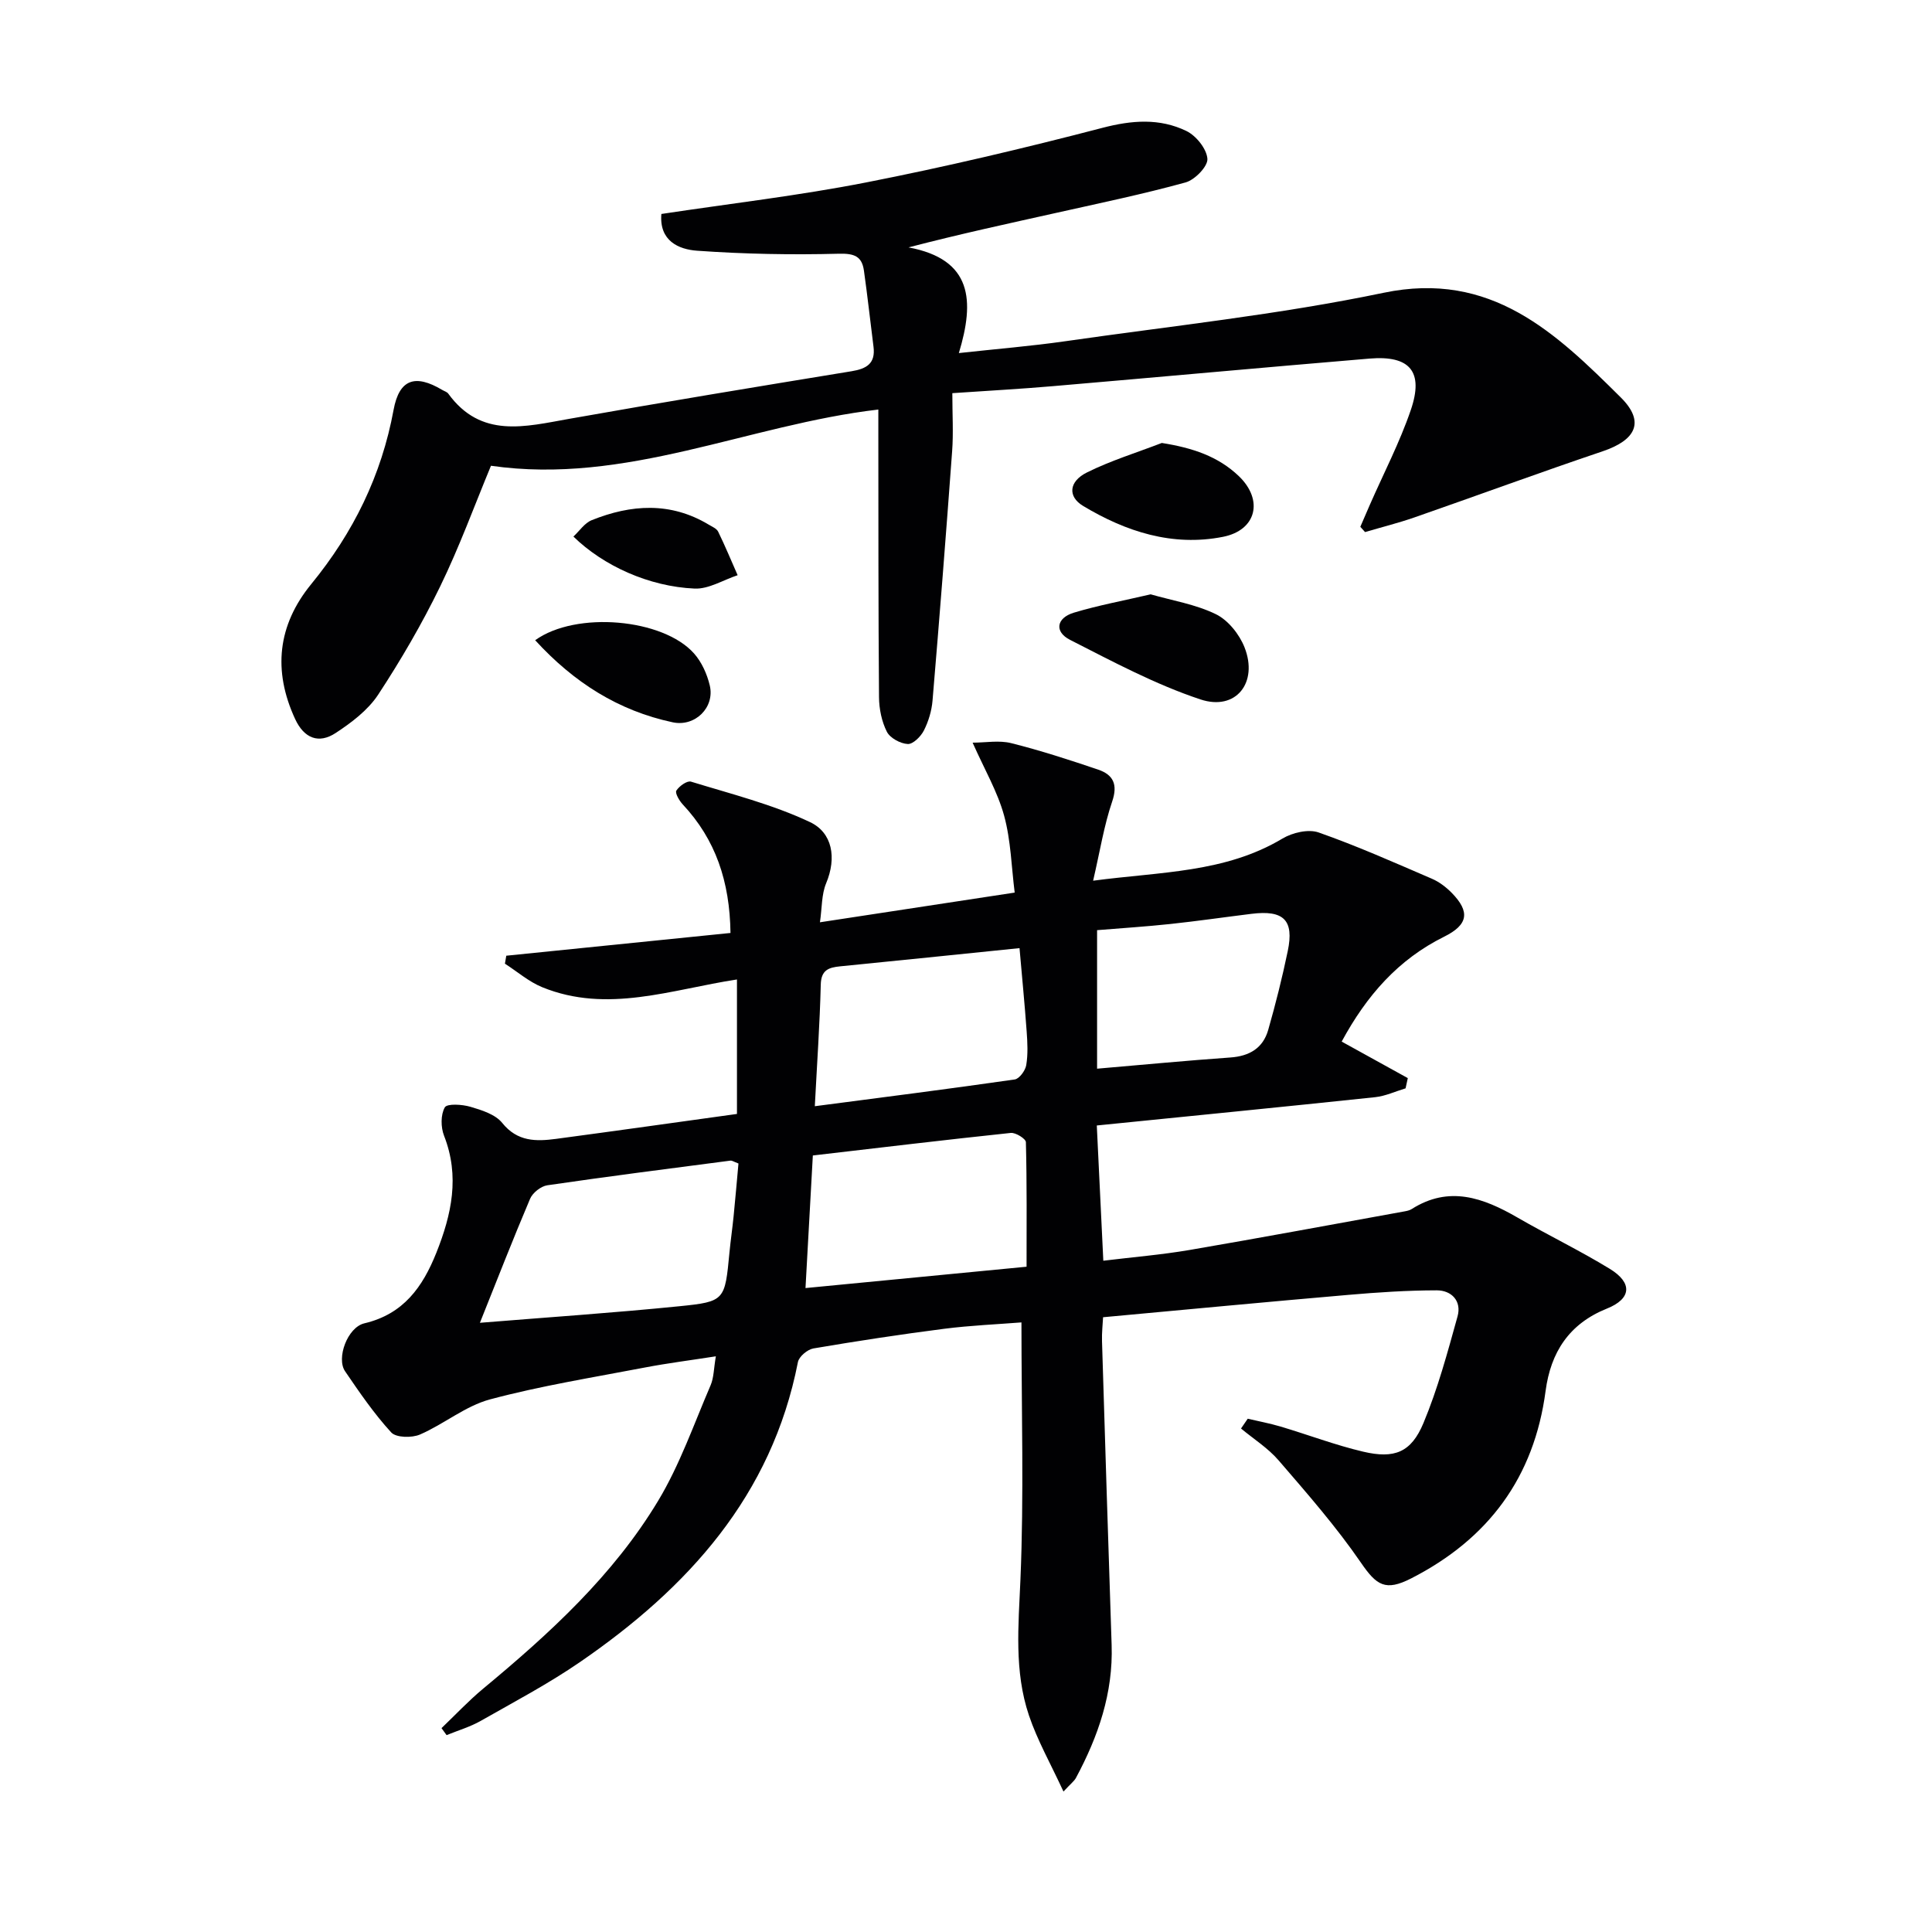 <svg enable-background="new 0 0 400 400" viewBox="0 0 400 400" xmlns="http://www.w3.org/2000/svg"><g fill="#010103"><path d="m152.58 230.63c0-9.56 0-18.5 0-27.84-13.57 2.07-26.84 7.1-40.32 1.6-2.77-1.13-5.15-3.22-7.72-4.87.09-.55.19-1.1.28-1.65 15.42-1.56 30.83-3.13 46.42-4.71-.15-10.69-3.09-19.36-9.89-26.62-.71-.76-1.63-2.35-1.32-2.85.59-.93 2.23-2.11 3.03-1.86 8.3 2.55 16.83 4.69 24.63 8.37 4.65 2.19 5.57 7.38 3.35 12.68-.96 2.3-.84 5.06-1.28 8.07 13.68-2.09 26.58-4.05 40.32-6.15-.67-5.26-.78-10.77-2.19-15.93-1.36-4.97-4.07-9.58-6.52-15.11 2.68 0 5.48-.53 7.99.1 6.08 1.52 12.06 3.47 18 5.48 3.11 1.06 4.12 3.04 2.9 6.62-1.69 4.96-2.51 10.22-3.94 16.38 14-1.87 27.31-1.61 39.21-8.73 2.06-1.23 5.35-2 7.47-1.26 7.98 2.8 15.72 6.25 23.5 9.6 1.48.64 2.88 1.71 4.03 2.87 3.89 3.95 3.46 6.64-1.55 9.12-9.48 4.7-16.04 12.17-21.2 21.71 4.66 2.57 9.18 5.07 13.69 7.56-.15.71-.31 1.42-.46 2.12-2.1.63-4.16 1.6-6.3 1.83-19 2.01-38.01 3.88-57.63 5.86.45 9.26.88 18.28 1.35 28 6.12-.75 12.02-1.23 17.83-2.22 14.89-2.55 29.74-5.32 44.6-8.01.49-.09 1.01-.21 1.42-.47 7.73-4.91 14.79-2.34 21.85 1.73 6.33 3.66 12.95 6.85 19.18 10.66 4.73 2.9 4.47 6.18-.62 8.22-7.85 3.15-11.63 9.07-12.69 17.04-2.37 17.92-11.86 30.66-27.83 38.82-5.33 2.72-7.16 1.47-10.4-3.25-5.12-7.46-11.14-14.33-17.06-21.2-2.19-2.54-5.16-4.41-7.77-6.58.46-.68.93-1.36 1.39-2.03 2.26.53 4.56.96 6.79 1.62 5.71 1.7 11.32 3.84 17.1 5.2 6.49 1.53 9.95.16 12.49-5.92 2.97-7.11 4.99-14.64 7.06-22.09.88-3.17-1.23-5.39-4.31-5.39-6.1.01-12.21.41-18.29.94-16.72 1.44-33.43 3.03-50.79 4.63-.07 1.46-.28 3.22-.22 4.97.64 20.95 1.29 41.9 1.99 62.85.34 9.96-2.77 18.96-7.39 27.56-.36.67-1.05 1.17-2.58 2.82-2.64-5.73-5.4-10.58-7.15-15.77-3.08-9.14-2.17-18.57-1.76-28.11.74-17.41.21-34.88.21-53.25-4.93.39-10.49.62-15.99 1.32-9.05 1.16-18.08 2.54-27.08 4.07-1.23.21-2.99 1.68-3.21 2.83-5.42 27.71-22.79 46.75-45.1 62.09-6.56 4.51-13.64 8.25-20.57 12.19-2.2 1.25-4.7 1.98-7.07 2.95-.35-.48-.7-.97-1.05-1.45 2.86-2.73 5.58-5.64 8.61-8.16 13.77-11.42 26.96-23.48 36.25-38.92 4.48-7.45 7.39-15.86 10.85-23.9.68-1.58.65-3.46 1.09-6-5.3.83-10 1.42-14.65 2.31-10.74 2.06-21.57 3.79-32.11 6.61-5.11 1.37-9.53 5.12-14.49 7.27-1.68.73-4.95.67-5.96-.43-3.56-3.88-6.58-8.3-9.56-12.67-1.84-2.69.49-9.09 4-9.92 8.1-1.91 12.06-7.5 14.91-14.63 3.16-7.93 4.87-15.81 1.59-24.2-.69-1.75-.72-4.35.15-5.88.47-.82 3.6-.63 5.31-.12 2.35.69 5.16 1.57 6.58 3.34 3.14 3.91 7.02 3.85 11.16 3.3 12.35-1.65 24.66-3.39 37.44-5.16zm-53.22 43.24c13.88-1.13 27.62-2.05 41.32-3.43 9.44-.95 9.4-1.23 10.35-11.16.24-2.48.6-4.94.85-7.42.37-3.72.69-7.45 1.01-10.97-1.02-.39-1.34-.63-1.63-.6-12.65 1.65-25.31 3.26-37.94 5.11-1.33.19-3.04 1.55-3.57 2.79-3.55 8.35-6.84 16.81-10.39 25.68zm68.93-34.64c-.52 9.45-1.01 18.32-1.52 27.45 15.6-1.51 30.36-2.93 45.77-4.42 0-8.61.08-17.2-.14-25.79-.02-.7-2.12-2.02-3.13-1.91-13.49 1.42-26.96 3.04-40.98 4.67zm.41-10.2c14.14-1.85 27.78-3.58 41.39-5.54.95-.14 2.19-1.83 2.38-2.96.38-2.27.26-4.66.09-6.98-.41-5.69-.97-11.37-1.48-17.25-13.04 1.33-25.09 2.58-37.14 3.77-2.39.24-3.94.76-4.01 3.79-.2 8.13-.77 16.24-1.23 25.17zm58.44-7.77c9.47-.81 18.53-1.68 27.61-2.32 3.95-.28 6.74-1.94 7.82-5.71 1.54-5.39 2.91-10.85 4.05-16.34 1.33-6.4-.84-8.52-7.52-7.69-5.59.69-11.16 1.5-16.76 2.1-5.04.54-10.09.86-15.2 1.28z"/><path d="m197.17 81.4c0 4.41.24 8.23-.04 12.01-1.26 17.22-2.61 34.44-4.06 51.65-.18 2.11-.83 4.29-1.79 6.18-.63 1.25-2.25 2.86-3.34 2.8-1.53-.08-3.65-1.23-4.32-2.53-1.08-2.13-1.61-4.75-1.63-7.16-.15-18.12-.12-36.24-.14-54.36 0-1.64 0-3.28 0-5.2-26.96 3.14-52.25 15.67-80.2 11.64-3.42 8.24-6.54 16.82-10.52 24.99-3.76 7.73-8.12 15.22-12.84 22.41-2.11 3.2-5.5 5.77-8.78 7.92-3.54 2.33-6.56 1.1-8.41-2.89-4.63-10.02-3.63-19.41 3.34-27.93 8.71-10.64 14.55-22.5 17.05-36.09 1.17-6.33 4.46-7.45 10.05-4.12.43.26 1 .41 1.27.78 6.79 9.35 15.92 6.83 25.07 5.21 19.45-3.45 38.94-6.66 58.43-9.85 3.11-.51 4.98-1.6 4.54-5.07-.67-5.25-1.24-10.51-1.98-15.75-.42-2.97-1.97-3.59-5.19-3.51-9.77.26-19.59.07-29.34-.62-3.85-.27-7.88-2.05-7.41-7.61 14.23-2.15 28.42-3.79 42.4-6.53 16.41-3.22 32.72-7.08 48.91-11.3 6.12-1.6 11.84-2.03 17.39.65 2.02.98 4.2 3.69 4.35 5.76.11 1.57-2.6 4.36-4.52 4.89-8.78 2.42-17.73 4.28-26.63 6.27-9.99 2.23-19.99 4.38-30.73 7.18 13.24 2.47 13.71 11.04 10.42 21.88 7.92-.87 14.97-1.44 21.95-2.44 22.03-3.17 44.23-5.5 65.98-10.04 22.26-4.65 35.68 8.32 49.12 21.67 5.09 5.06 3.09 8.83-3.74 11.14-13.04 4.4-25.97 9.16-38.97 13.69-3.36 1.17-6.83 2.03-10.24 3.04-.33-.36-.65-.73-.98-1.09.65-1.51 1.3-3.02 1.96-4.53 2.86-6.53 6.18-12.9 8.48-19.62 2.74-7.98-.16-11.38-8.53-10.68-21.86 1.83-43.7 3.84-65.55 5.71-6.58.57-13.2.93-20.83 1.45z"/><path d="m238.23 123.05c4.48 1.29 9.3 2.06 13.5 4.11 2.53 1.23 4.86 4.15 5.93 6.85 2.89 7.3-1.76 13.24-9.11 10.8-9.34-3.1-18.18-7.84-27-12.33-3.32-1.69-2.82-4.54.77-5.63 5.04-1.52 10.25-2.48 15.91-3.8z"/><path d="m240.54 91.71c6.36 1.01 11.66 2.77 15.94 6.86 5.17 4.95 3.67 11.22-3.3 12.58-10.43 2.05-20.06-1.07-28.93-6.4-3.23-1.94-2.97-5.07.8-6.94 4.95-2.46 10.31-4.1 15.49-6.1z"/><path d="m110.8 132.55c8.46-6.09 26.48-4.5 32.9 2.75 1.58 1.78 2.69 4.26 3.25 6.61 1.08 4.56-3.04 8.61-7.65 7.64-11.26-2.39-20.49-8.25-28.5-17z"/><path d="m118.72 111.09c1.26-1.17 2.31-2.8 3.78-3.39 8.16-3.28 16.33-3.83 24.23.92.7.42 1.65.81 1.96 1.46 1.44 2.95 2.7 6 4.03 9.01-2.97.98-5.99 2.9-8.91 2.77-9.47-.42-18.89-4.72-25.09-10.77z"/></g></svg>